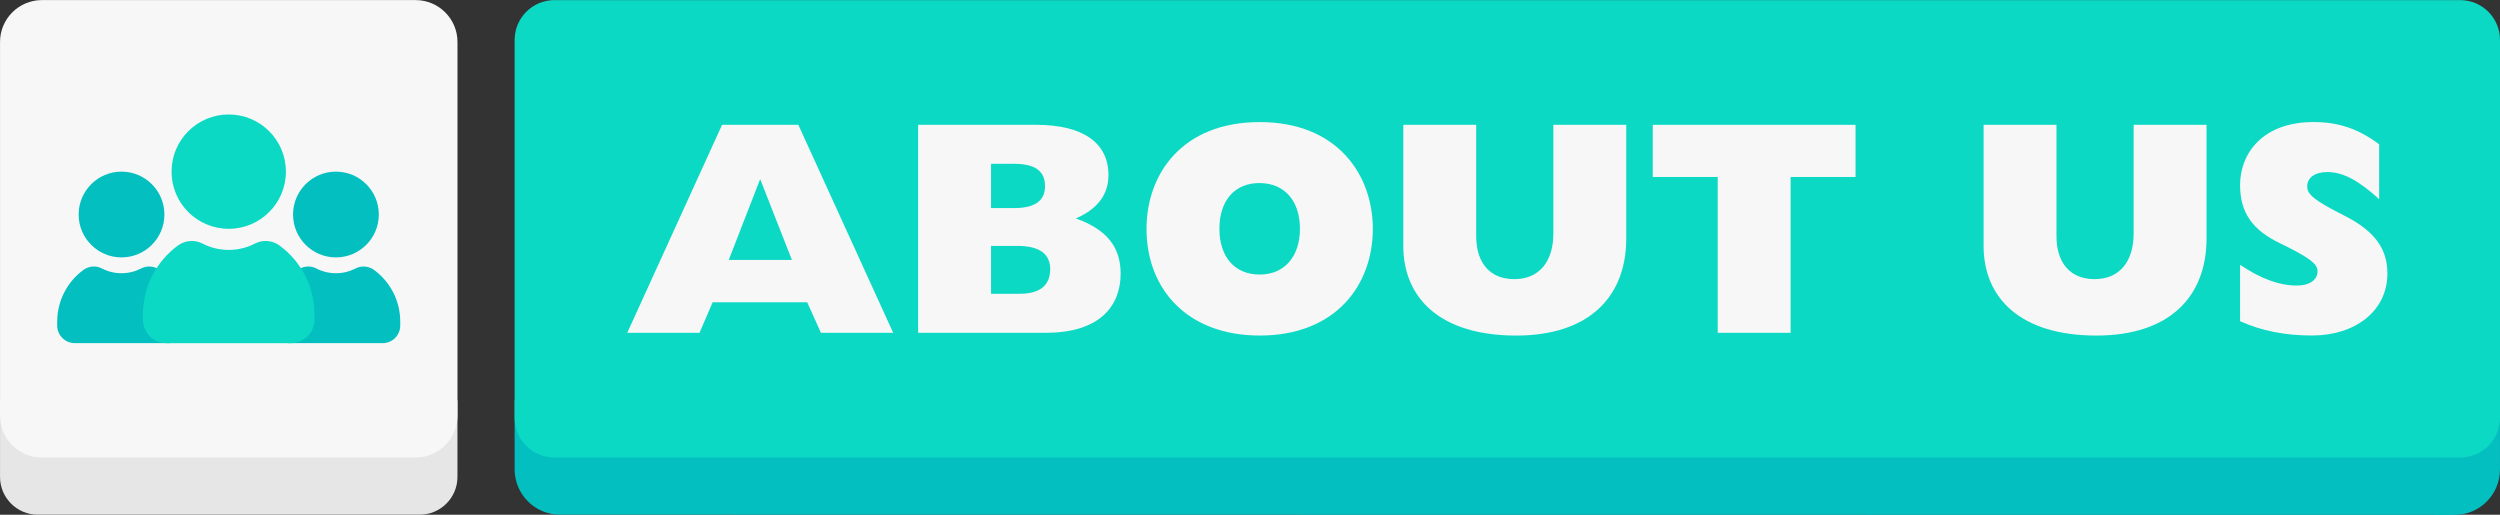<?xml version="1.0" encoding="UTF-8"?>
<!DOCTYPE svg PUBLIC '-//W3C//DTD SVG 1.0//EN'
          'http://www.w3.org/TR/2001/REC-SVG-20010904/DTD/svg10.dtd'>
<svg height="185.1" preserveAspectRatio="xMidYMid meet" version="1.0" viewBox="50.5 407.4 899.0 185.1" width="899.0" xmlns="http://www.w3.org/2000/svg" xmlns:xlink="http://www.w3.org/1999/xlink" zoomAndPan="magnify"
><rect x="50.5" y="407.4" width="899.0" height="185.1" fill="#333333" stroke="none"/><g
  ><g id="change1_1"
    ><path d="M215,551.36v27.53c0,7.51-6.09,13.59-13.59,13.59H64.1c-7.51,0-13.59-6.09-13.59-13.59v-27.53H215z" fill="#e6e6e6"
    /></g
    ><g id="change2_1"
    ><path d="M50.51,422.5v134.36c0,8.32,6.74,15.07,15.07,15.07h134.36c8.32,0,15.07-6.74,15.07-15.07V422.5 c0-8.32-6.74-15.07-15.07-15.07H65.58C57.25,407.44,50.51,414.18,50.51,422.5z" fill="#f7f7f7"
    /></g
    ><g id="change3_1"
    ><path d="M235.56,551.36v24.79c0,9.02,7.31,16.33,16.33,16.33l681.27,0.08c9.02,0,16.33-7.31,16.33-16.33v-24.79 L235.56,551.36z" fill="#04bfbf"
    /></g
    ><g id="change4_2"
    ><path d="M235.56,421.76v135.85c0,7.91,6.41,14.32,14.32,14.32h685.3c7.91,0,14.32-6.41,14.32-14.32V421.76 c0-7.91-6.41-14.32-14.32-14.32h-685.3C241.97,407.44,235.56,413.85,235.56,421.76z" fill="#0bd9c4"
    /></g
    ><g fill="#04bfbf" id="change3_3"
    ><path d="M78.78,484.54L78.78,484.54c0,8.52,6.9,15.42,15.42,15.42h0c8.52,0,15.42-6.9,15.42-15.42v0 c0-8.52-6.9-15.42-15.42-15.42h0C85.69,469.12,78.78,476.02,78.78,484.54z"
      /><path d="M107.96,504.5c-1.93-1.43-4.53-1.68-6.66-0.58c-2.12,1.1-4.54,1.73-7.1,1.73l0,0c-2.56,0-4.97-0.62-7.1-1.73 c-2.13-1.11-4.73-0.85-6.66,0.58c-5.69,4.21-9.37,10.97-9.37,18.59v1.37c0,3.5,2.84,6.34,6.34,6.34h33.58 c3.5,0,6.34-2.84,6.34-6.34v-1.37C117.33,515.47,113.65,508.72,107.96,504.5z"
    /></g
    ><g fill="#04bfbf" id="change3_2"
    ><path d="M155.88,484.54L155.88,484.54c0,8.52,6.9,15.42,15.42,15.42h0c8.52,0,15.42-6.9,15.42-15.42v0 c0-8.52-6.9-15.42-15.42-15.42h0C162.79,469.12,155.88,476.02,155.88,484.54z"
      /><path d="M185.06,504.5c-1.93-1.43-4.53-1.68-6.66-0.58c-2.12,1.1-4.54,1.73-7.1,1.73l0,0c-2.56,0-4.97-0.62-7.1-1.73 c-2.13-1.11-4.73-0.85-6.66,0.58c-5.69,4.21-9.37,10.97-9.37,18.59v1.37c0,3.5,2.84,6.34,6.34,6.34h33.58 c3.5,0,6.34-2.84,6.34-6.34v-1.37C194.44,515.47,190.75,508.72,185.06,504.5z"
    /></g
    ><g fill="#0bd9c4" id="change4_1"
    ><path d="M112.19,469.12L112.19,469.12c0,11.36,9.21,20.56,20.56,20.56h0c11.36,0,20.56-9.21,20.56-20.56v0 c0-11.36-9.21-20.56-20.56-20.56h0C121.4,448.56,112.19,457.76,112.19,469.12z"
      /><path d="M151.1,495.74c-2.57-1.91-6.04-2.24-8.89-0.77c-2.83,1.47-6.05,2.3-9.46,2.3l0,0c-3.41,0-6.63-0.83-9.46-2.3 c-2.84-1.48-6.31-1.14-8.89,0.77c-7.58,5.62-12.5,14.63-12.5,24.79v1.83c0,4.67,3.78,8.45,8.45,8.45h44.78 c4.67,0,8.45-3.78,8.45-8.45v-1.83C163.59,510.36,158.68,501.35,151.1,495.74z"
    /></g
    ><g id="change2_2"
    ><path d="M310.16,452.28h27.42l34.11,74.79h-25.99l-4.93-10.97h-34l-4.72,10.97h-25.99L310.16,452.28z M335.27,500.87 l-11.41-29.06l-11.3,29.06H335.27z" fill="#f7f7f7"
    /></g
    ><g id="change2_3"
    ><path d="M380.66,452.28H423c17.11,0,26.1,6.58,26.1,18.1c0,6.91-3.84,12.17-11.74,15.57 c11.41,4.06,16.12,10.53,16.12,19.85c0,11.4-7.24,21.27-26.87,21.27h-45.95V452.28z M415.32,482.22c7.46,0,10.97-2.74,10.97-7.9 c0-5.37-3.51-8.01-11.08-8.01h-8.33v15.9H415.32z M417.18,513.04c6.8,0,10.97-2.63,10.97-8.88c0-5.48-3.95-8.33-11.73-8.33h-9.54 v17.22H417.18z" fill="#f7f7f7"
    /></g
    ><g id="change2_4"
    ><path d="M503.48,451.3c28.07,0,40.69,19.08,40.69,38.38c0,20.29-13.38,38.38-40.69,38.38 c-25.77,0-40.69-16.45-40.69-38.38C462.8,469.83,475.74,451.3,503.48,451.3z M517.96,489.68c0-9.87-5.37-16.45-14.59-16.45 c-8.66,0-14.37,6.03-14.37,16.45c0,10.2,5.59,16.45,14.48,16.45C512.37,506.13,517.96,499.66,517.96,489.68z" fill="#f7f7f7"
    /></g
    ><g id="change2_5"
    ><path d="M555.13,452.28h26.21v40.03c0,9.76,5.05,15.47,13.71,15.47c8.99,0,14.04-6.36,14.04-16.45v-39.04h26.21v40.91 c0,20.62-13.05,34.87-39.59,34.87c-27.2,0-40.58-13.38-40.58-32.24V452.28z" fill="#f7f7f7"
    /></g
    ><g id="change2_6"
    ><path d="M668.19,471.04h-23.36v-18.75h72.93v18.75H694.4v56.04h-26.21V471.04z" fill="#f7f7f7"
    /></g
    ><g id="change2_7"
    ><path d="M763.8,452.28h26.21v40.03c0,9.76,5.05,15.47,13.71,15.47c8.99,0,14.04-6.36,14.04-16.45v-39.04h26.21v40.91 c0,20.62-13.05,34.87-39.59,34.87c-27.2,0-40.58-13.38-40.58-32.24V452.28z" fill="#f7f7f7"
    /></g
    ><g id="change2_8"
    ><path d="M856.03,502.62c7.46,5.04,14.15,7.46,20.4,7.46c4.83,0,7.46-2.19,7.46-5.16c0-2.52-2.52-4.71-13.38-9.98 c-10.09-4.83-14.48-11.08-14.48-21.06c0-10.97,7.79-22.59,26.43-22.59c8.88,0,16.12,2.41,23.58,8v19.74 c-7.35-6.69-12.94-9.76-18.64-9.76c-4.39,0-7.24,1.97-7.24,5.15c0,2.96,2.74,5.15,13.16,10.42c12.06,6.03,15.68,12.83,15.68,20.95 c0,13.49-11.63,22.26-27.09,22.26c-9.65,0-18.09-1.64-25.88-5.15V502.62z" fill="#f7f7f7"
    /></g
  ></g
></svg
>
